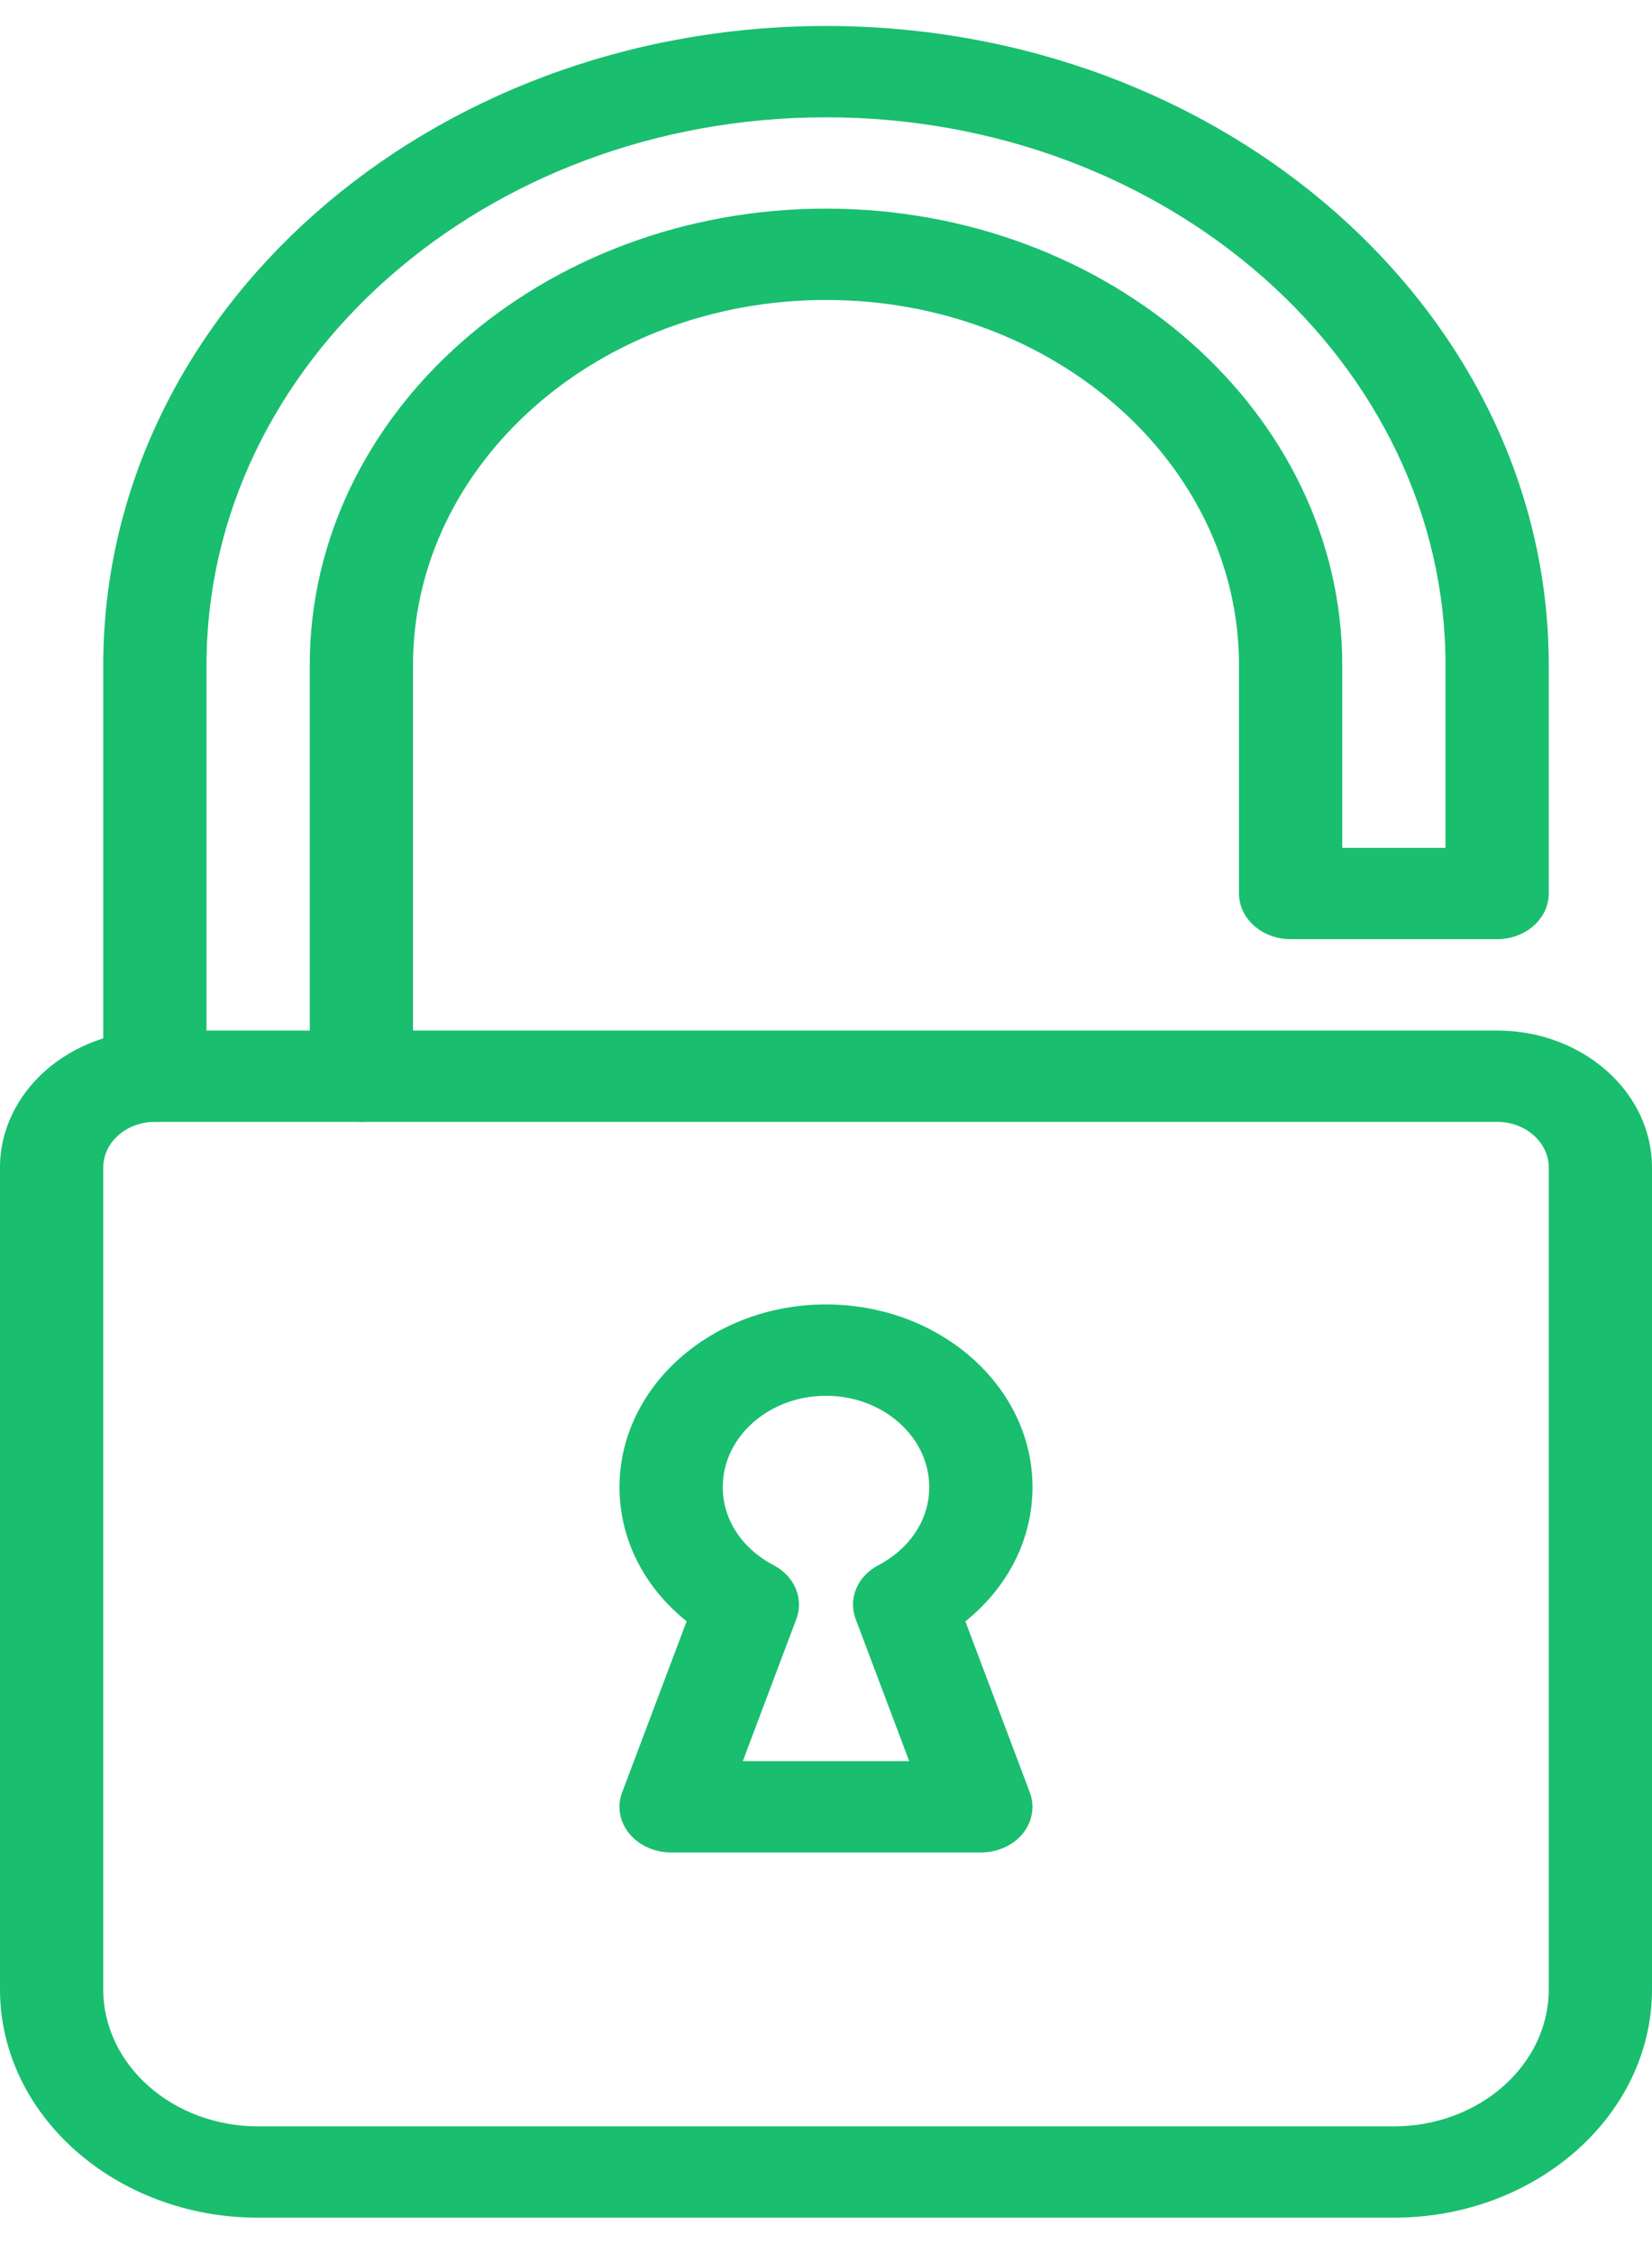 <svg width="22" height="30" viewBox="0 0 22 30" fill="none" xmlns="http://www.w3.org/2000/svg">
<path d="M11 0.346C5.692 0.346 1.375 4.164 1.375 8.857V14.329C1.375 14.665 1.683 14.937 2.063 14.937C2.442 14.937 2.75 14.665 2.75 14.329V8.857C2.75 4.834 6.45 1.562 11 1.562C15.55 1.562 19.25 4.834 19.25 8.857V11.289H17.875V8.857C17.875 5.505 14.791 2.778 11 2.778C7.209 2.778 4.125 5.505 4.125 8.857V14.329C4.125 14.665 4.433 14.937 4.812 14.937C5.192 14.937 5.5 14.665 5.5 14.329V8.857C5.5 6.175 7.967 3.994 11 3.994C14.033 3.994 16.5 6.175 16.5 8.857V11.897C16.5 12.233 16.808 12.505 17.188 12.505H19.938C20.317 12.505 20.625 12.233 20.625 11.897V8.857C20.625 4.164 16.308 0.346 11 0.346Z" fill="#19BE6F"/>
<path d="M19.938 13.722H2.062C0.925 13.722 0 14.54 0 15.546V26.489C0 28.165 1.543 29.529 3.437 29.529H18.562C20.457 29.529 22 28.165 22 26.489V15.546C22 14.54 21.075 13.722 19.938 13.722ZM20.625 26.489C20.625 27.495 19.7 28.313 18.562 28.313H3.438C2.3 28.313 1.375 27.495 1.375 26.489V15.546C1.375 15.21 1.683 14.938 2.063 14.938H19.938C20.317 14.938 20.625 15.21 20.625 15.546V26.489H20.625Z" fill="#19BE6F"/>
<path d="M12.856 21.589C13.424 21.133 13.75 20.493 13.75 19.801C13.75 18.46 12.517 17.369 11 17.369C9.483 17.369 8.25 18.46 8.25 19.801C8.25 20.493 8.576 21.133 9.144 21.588L8.286 23.864C8.214 24.05 8.25 24.255 8.379 24.413C8.509 24.572 8.716 24.666 8.938 24.666H13.062C13.284 24.666 13.492 24.572 13.621 24.414C13.749 24.255 13.784 24.05 13.714 23.866L12.856 21.589ZM11.395 21.558L12.108 23.45H9.892L10.605 21.558C10.707 21.286 10.582 20.988 10.304 20.842C9.879 20.619 9.625 20.23 9.625 19.802C9.625 19.131 10.242 18.585 11 18.585C11.758 18.585 12.375 19.131 12.375 19.802C12.375 20.23 12.121 20.619 11.696 20.842C11.418 20.988 11.292 21.286 11.395 21.558Z" fill="#19BE6F"/>
</svg>
